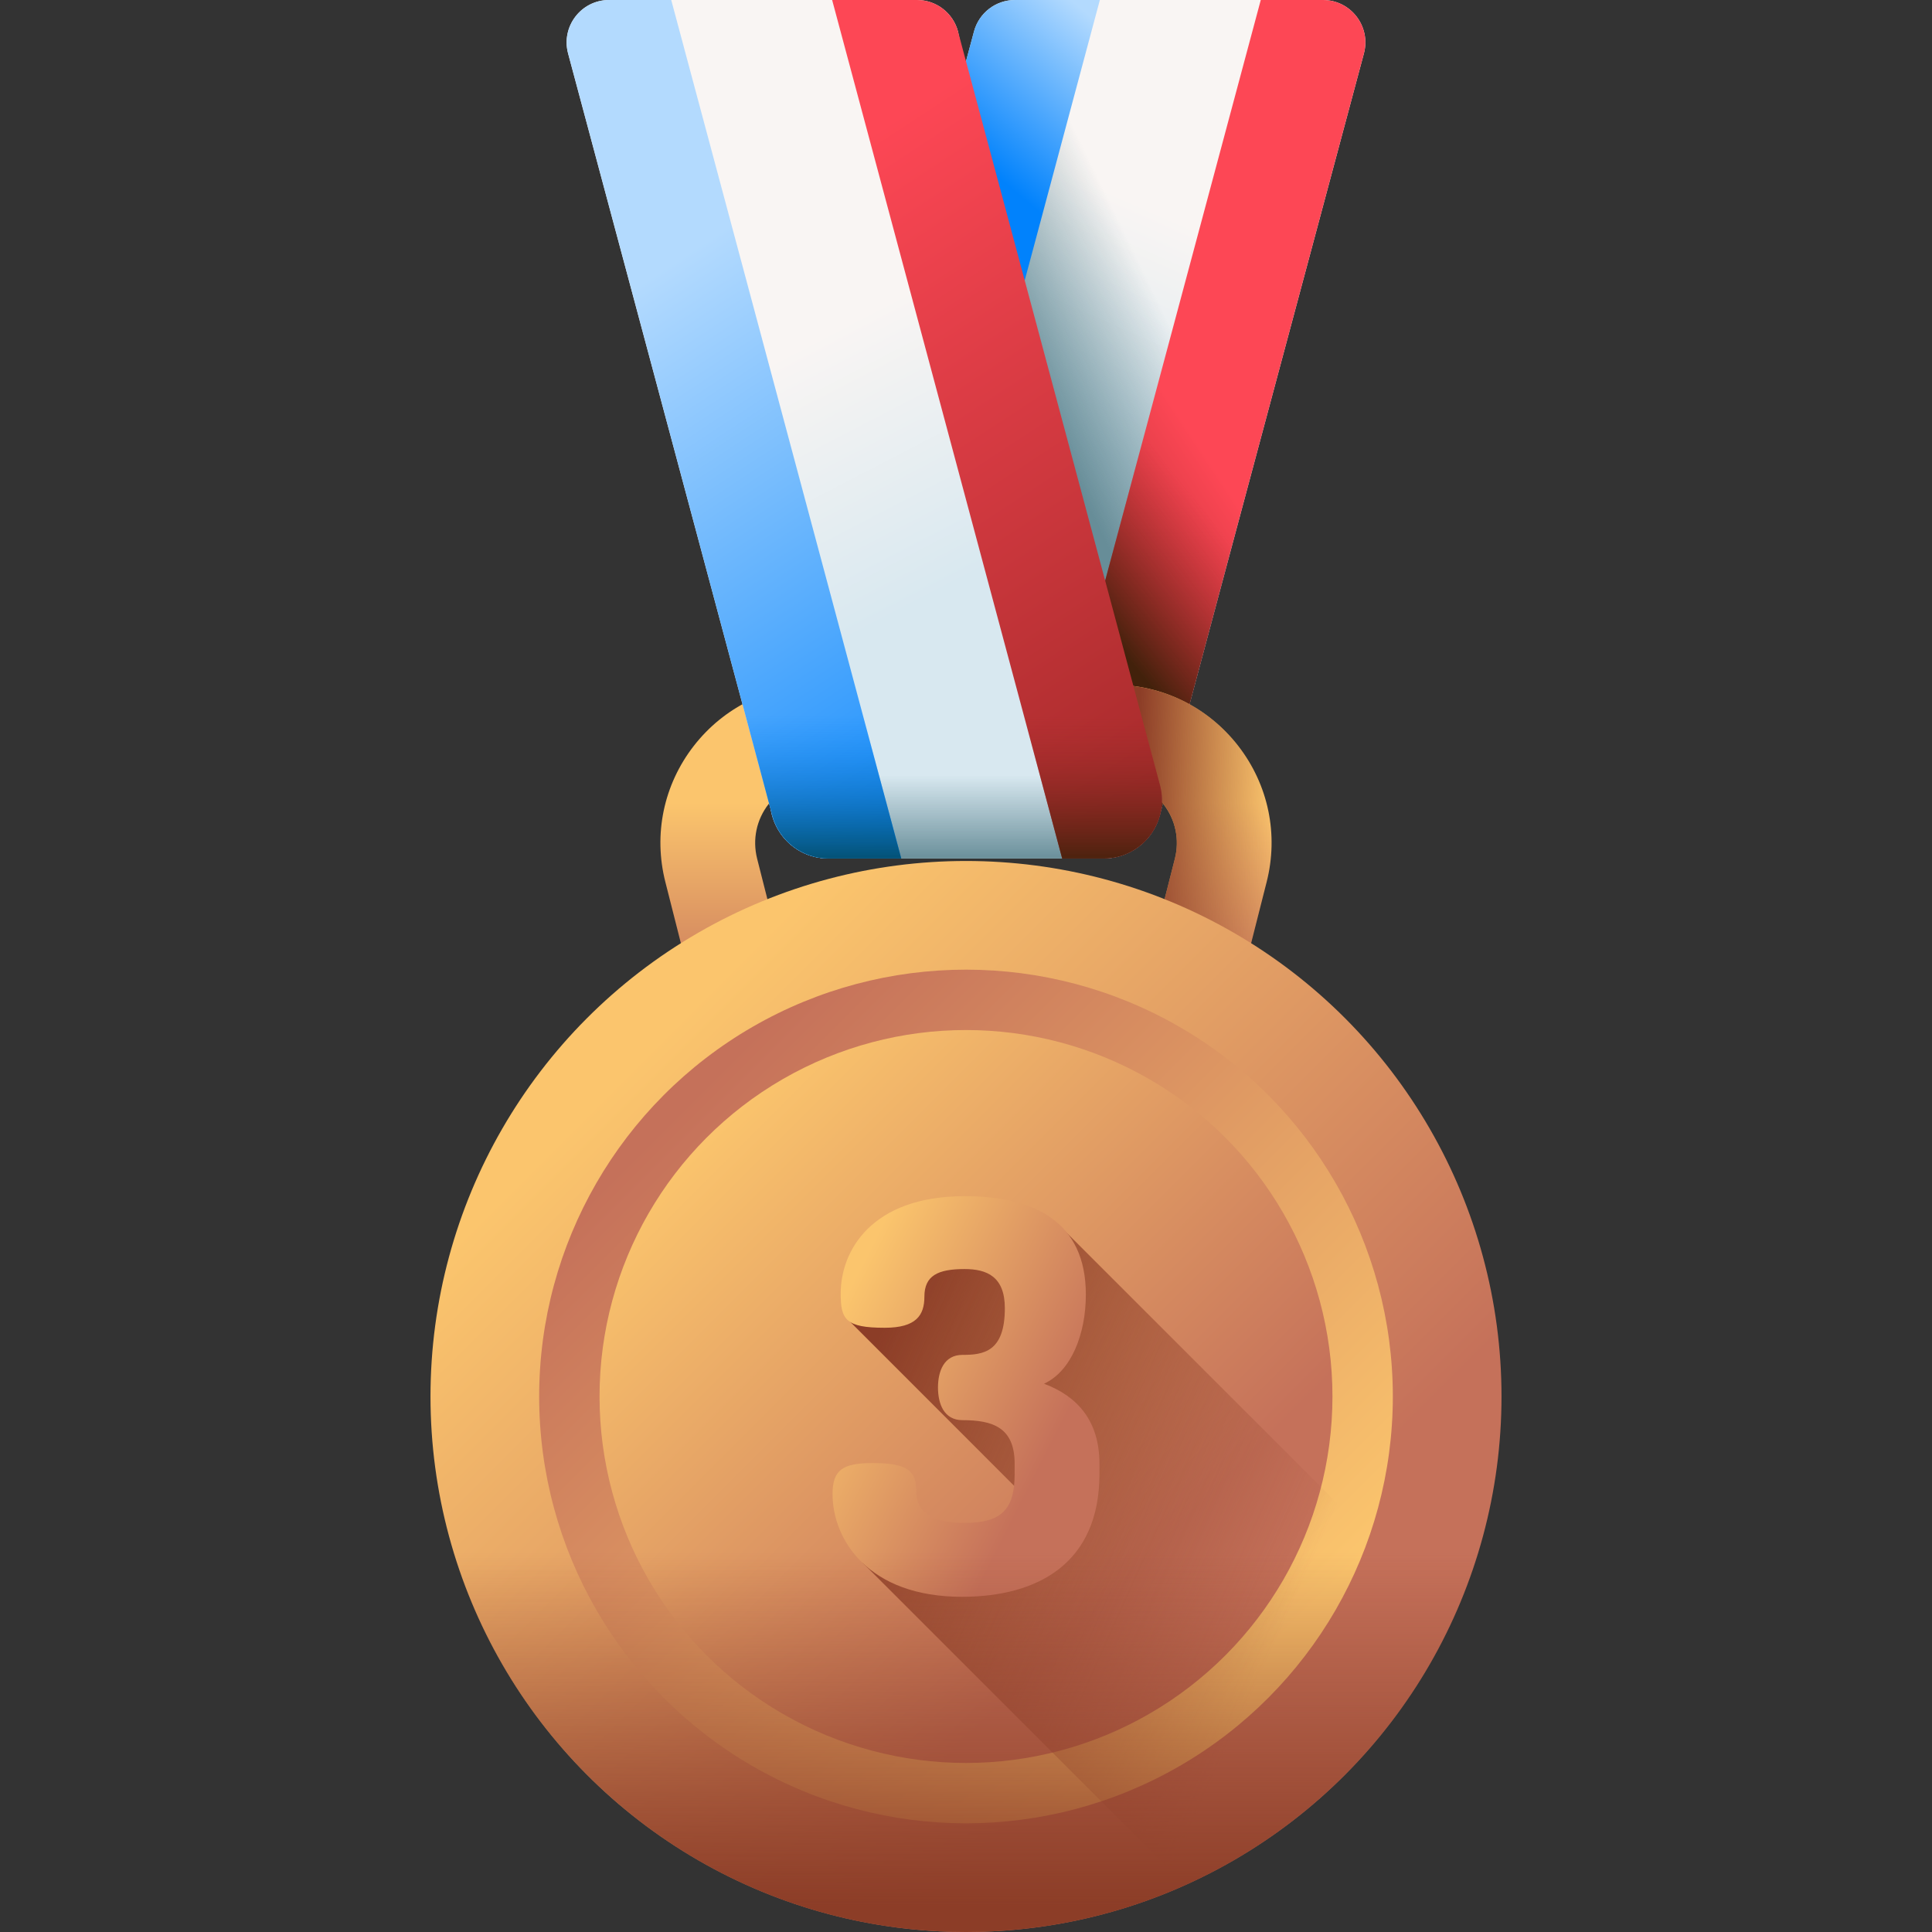 <svg xmlns="http://www.w3.org/2000/svg" xmlns:xlink="http://www.w3.org/1999/xlink" fill="none" version="1.1" width="28" height="28" viewBox="0 0 28 28"><rect x="0" y="0" width="28" height="28" fill="#333333" stroke="none"/><defs><clipPath id="master_svg0_131_0451"><rect x="0" y="0" width="28" height="28" rx="0"/></clipPath><linearGradient x1="0.657" y1="0.249" x2="0.569" y2="0.53" id="master_svg1_115_4476"><stop offset="0%" stop-color="#F9F5F3" stop-opacity="1"/><stop offset="100%" stop-color="#D8E8F0" stop-opacity="1"/></linearGradient><linearGradient x1="0.768" y1="0.427" x2="0.573" y2="0.573" id="master_svg2_115_4479"><stop offset="0%" stop-color="#678D98" stop-opacity="0"/><stop offset="99.57%" stop-color="#678D98" stop-opacity="0.996"/><stop offset="100%" stop-color="#678D98" stop-opacity="1"/></linearGradient><linearGradient x1="0.468" y1="0.502" x2="0.283" y2="0.81" id="master_svg3_115_4470"><stop offset="0%" stop-color="#FD4755" stop-opacity="1"/><stop offset="100%" stop-color="#A72B2B" stop-opacity="1"/></linearGradient><linearGradient x1="0.532" y1="0.49" x2="0.401" y2="0.758" id="master_svg4_115_4473"><stop offset="0%" stop-color="#A72B2B" stop-opacity="0"/><stop offset="100%" stop-color="#42210B" stop-opacity="1"/></linearGradient><linearGradient x1="1.319" y1="0.135" x2="1.235" y2="0.386" id="master_svg5_115_4467"><stop offset="0%" stop-color="#B3DAFE" stop-opacity="1"/><stop offset="100%" stop-color="#0182FC" stop-opacity="1"/></linearGradient><linearGradient x1="0.5" y1="0.265" x2="0.5" y2="0.741" id="master_svg6_115_5219"><stop offset="0%" stop-color="#FBC56D" stop-opacity="1"/><stop offset="100%" stop-color="#C5715A" stop-opacity="1"/></linearGradient><linearGradient x1="0.949" y1="0.511" x2="0.25" y2="0.462" id="master_svg7_115_5240"><stop offset="0%" stop-color="#8C3D27" stop-opacity="0"/><stop offset="100%" stop-color="#8C3D27" stop-opacity="1"/></linearGradient><linearGradient x1="0.192" y1="0.192" x2="0.719" y2="0.719" id="master_svg8_115_5246"><stop offset="0%" stop-color="#FBC56D" stop-opacity="1"/><stop offset="100%" stop-color="#C5715A" stop-opacity="1"/></linearGradient><linearGradient x1="0.825" y1="0.825" x2="0.166" y2="0.166" id="master_svg9_115_5252"><stop offset="0%" stop-color="#FBC56D" stop-opacity="1"/><stop offset="100%" stop-color="#C5715A" stop-opacity="1"/></linearGradient><linearGradient x1="0.137" y1="0.137" x2="0.735" y2="0.735" id="master_svga_115_5258"><stop offset="0%" stop-color="#FBC56D" stop-opacity="1"/><stop offset="100%" stop-color="#C5715A" stop-opacity="1"/></linearGradient><linearGradient x1="0.448" y1="0.391" x2="0.564" y2="0.721" id="master_svgb_115_5230"><stop offset="0%" stop-color="#F9F5F3" stop-opacity="1"/><stop offset="100%" stop-color="#D8E8F0" stop-opacity="1"/></linearGradient><linearGradient x1="0.5" y1="0.79" x2="0.5" y2="1.007" id="master_svgc_115_4433"><stop offset="0%" stop-color="#678D98" stop-opacity="0"/><stop offset="99.57%" stop-color="#678D98" stop-opacity="0.996"/><stop offset="100%" stop-color="#678D98" stop-opacity="1"/></linearGradient><linearGradient x1="0.218" y1="0.335" x2="0.456" y2="1.246" id="master_svgd_115_4440"><stop offset="0%" stop-color="#B3DAFE" stop-opacity="1"/><stop offset="100%" stop-color="#0182FC" stop-opacity="1"/></linearGradient><linearGradient x1="-0.027" y1="0.192" x2="0.208" y2="1.104" id="master_svge_115_4443"><stop offset="0%" stop-color="#FD4755" stop-opacity="1"/><stop offset="100%" stop-color="#A72B2B" stop-opacity="1"/></linearGradient><linearGradient x1="0.718" y1="0.609" x2="0.004" y2="0.259" id="master_svgf_115_5243"><stop offset="0%" stop-color="#8C3D27" stop-opacity="0"/><stop offset="100%" stop-color="#8C3D27" stop-opacity="1"/></linearGradient><linearGradient x1="-0.011" y1="0.328" x2="0.655" y2="0.837" id="master_svgg_115_5249"><stop offset="0%" stop-color="#FBC56D" stop-opacity="1"/><stop offset="100%" stop-color="#C5715A" stop-opacity="1"/></linearGradient><linearGradient x1="0.5" y1="0.301" x2="0.5" y2="0.95" id="master_svgh_115_5255"><stop offset="0%" stop-color="#8C3D27" stop-opacity="0"/><stop offset="100%" stop-color="#8C3D27" stop-opacity="1"/></linearGradient><linearGradient x1="0.5" y1="0.637" x2="0.5" y2="1.02" id="master_svgi_115_4459"><stop offset="0%" stop-color="#0182FC" stop-opacity="0"/><stop offset="100%" stop-color="#024C67" stop-opacity="1"/></linearGradient><linearGradient x1="0.5" y1="0.637" x2="0.5" y2="1.02" id="master_svgj_115_4456"><stop offset="0%" stop-color="#A72B2B" stop-opacity="0"/><stop offset="100%" stop-color="#42210B" stop-opacity="1"/></linearGradient></defs><g clip-path="url(#master_svg0_131_0451)"><g><g><g><path d="M15.992,12.442L12.005,12.442C11.45,12.442,11.045,11.915,11.189,11.378L14.116,0.456C14.188,0.187,14.431,0,14.709,0L19.173,0C19.577,0,19.871,0.383,19.767,0.774L16.808,11.816C16.709,12.185,16.374,12.442,15.992,12.442Z" fill="url(#master_svg1_115_4476)" fill-opacity="1" style="mix-blend-mode:passthrough"/></g><g><path d="M19.122,3.182L16.808,11.816C16.709,12.185,16.374,12.442,15.992,12.442L12.005,12.442C11.45,12.442,11.045,11.915,11.189,11.378L14.116,0.456C14.188,0.187,14.431,0,14.709,0L15.94,0L17.779,1.839L19.122,3.182Z" fill="url(#master_svg2_115_4479)" fill-opacity="1" style="mix-blend-mode:passthrough"/></g><g><g><path d="M19.767,0.774L16.808,11.816C16.709,12.185,16.374,12.442,15.992,12.442L14.938,12.442L18.272,0L19.173,0C19.577,0,19.871,0.383,19.767,0.774Z" fill="url(#master_svg3_115_4470)" fill-opacity="1" style="mix-blend-mode:passthrough"/></g><g><path d="M19.122,3.182L16.808,11.816C16.709,12.185,16.374,12.442,15.992,12.442L14.938,12.442L17.779,1.839L19.122,3.182Z" fill="url(#master_svg4_115_4473)" fill-opacity="1" style="mix-blend-mode:passthrough"/></g><g><path d="M14.709,0L15.94,0L12.606,12.442L12.005,12.442C11.45,12.442,11.045,11.915,11.189,11.378L14.116,0.456C14.188,0.187,14.431,3.6507845e-7,14.709,0Z" fill="url(#master_svg5_115_4467)" fill-opacity="1" style="mix-blend-mode:passthrough"/></g></g></g><g><path d="M16.909,16.387L11.091,16.387C10.777,16.387,10.504,16.174,10.426,15.869L9.643,12.783C9.467,12.092,9.618,11.373,10.055,10.81C10.493,10.247,11.153,9.924,11.866,9.924L16.134,9.924C16.847,9.924,17.507,10.247,17.945,10.81C18.382,11.373,18.533,12.092,18.357,12.783L17.574,15.869C17.496,16.174,17.222,16.387,16.909,16.387ZM11.625,15.014L16.375,15.014L17.027,12.445C17.097,12.167,17.037,11.879,16.861,11.653C16.685,11.427,16.42,11.297,16.134,11.297L11.866,11.297C11.58,11.297,11.315,11.427,11.139,11.653C10.963,11.879,10.903,12.167,10.973,12.445L11.625,15.014Z" fill="url(#master_svg6_115_5219)" fill-opacity="1" style="mix-blend-mode:passthrough"/></g><g><path d="M16.134,9.924L15.729,9.924L15.729,11.297L16.134,11.297C16.42,11.297,16.685,11.427,16.861,11.653C17.037,11.879,17.097,12.167,17.027,12.445L16.375,15.014L15.729,15.014L15.729,16.387L16.909,16.387C17.223,16.387,17.496,16.174,17.574,15.869L18.357,12.783C18.533,12.092,18.382,11.373,17.945,10.81C17.507,10.247,16.847,9.924,16.134,9.924Z" fill="url(#master_svg7_115_5240)" fill-opacity="1" style="mix-blend-mode:passthrough"/></g><g><ellipse cx="14" cy="20.239" rx="7.761" ry="7.761" fill="url(#master_svg8_115_5246)" fill-opacity="1" style="mix-blend-mode:passthrough"/></g><g><ellipse cx="14" cy="20.239" rx="6.186" ry="6.186" fill="url(#master_svg9_115_5252)" fill-opacity="1" style="mix-blend-mode:passthrough"/></g><g><ellipse cx="14" cy="20.239" rx="5.311" ry="5.311" fill="url(#master_svga_115_5258)" fill-opacity="1" style="mix-blend-mode:passthrough"/></g><g><g><path d="M12.008,12.442L15.995,12.442C16.55,12.442,16.278,11.915,16.134,11.378L13.884,0.456C13.812,0.187,13.569,0,13.29,0L8.827,0C8.423,0,8.129,0.383,8.233,0.774L11.192,11.816C11.291,12.185,11.626,12.442,12.008,12.442Z" fill="url(#master_svgb_115_5230)" fill-opacity="1" style="mix-blend-mode:passthrough"/></g><g><path d="M11.192,11.816C11.291,12.185,11.626,12.442,12.008,12.442L15.995,12.442C16.55,12.442,16.955,11.915,16.811,11.379L15.557,6.698L9.821,6.698L11.192,11.816Z" fill="url(#master_svgc_115_4433)" fill-opacity="1" style="mix-blend-mode:passthrough"/></g><g><g><path d="M8.233,0.774L11.192,11.816C11.291,12.185,11.626,12.442,12.008,12.442L13.062,12.442L9.728,0L8.827,0C8.423,0,8.129,0.383,8.233,0.774Z" fill="url(#master_svgd_115_4440)" fill-opacity="1" style="mix-blend-mode:passthrough"/></g><g><path d="M13.291,0L12.06,0L15.394,12.442L15.995,12.442C16.55,12.442,16.955,11.915,16.811,11.378L13.884,0.456C13.812,0.187,13.569,3.6507845e-7,13.291,0Z" fill="url(#master_svge_115_4443)" fill-opacity="1" style="mix-blend-mode:passthrough"/></g></g></g><g><path d="M12.496,22.643L17.176,27.322C18.892,26.552,20.277,25.176,21.06,23.466L15.363,17.77L13.03,17.77L12.298,19.133L14.956,21.792L14.956,22.309L12.496,22.643Z" fill="url(#master_svgf_115_5243)" fill-opacity="1" style="mix-blend-mode:passthrough"/></g><g><path d="M14.705,21.362L14.705,21.212C14.705,20.684,14.382,20.582,13.949,20.582C13.681,20.582,13.594,20.345,13.594,20.109C13.594,19.873,13.681,19.636,13.949,19.636C14.248,19.636,14.563,19.597,14.563,18.959C14.563,18.502,14.303,18.392,13.98,18.392C13.594,18.392,13.397,18.486,13.397,18.793C13.397,19.061,13.279,19.243,12.822,19.243C12.255,19.243,12.184,19.124,12.184,18.746C12.184,18.132,12.625,17.336,13.98,17.336C14.981,17.336,15.737,17.698,15.737,18.762C15.737,19.337,15.524,19.873,15.131,20.054C15.595,20.227,15.934,20.574,15.934,21.212L15.934,21.362C15.934,22.654,15.044,23.142,13.941,23.142C12.586,23.142,12.066,22.315,12.066,21.653C12.066,21.299,12.216,21.204,12.649,21.204C13.153,21.204,13.279,21.315,13.279,21.614C13.279,21.984,13.626,22.071,13.98,22.071C14.516,22.071,14.705,21.874,14.705,21.362Z" fill="url(#master_svgg_115_5249)" fill-opacity="1" style="mix-blend-mode:passthrough"/></g><g><path d="M6.239,20.239C6.239,24.525,9.714,28,14,28C18.286,28,21.761,24.525,21.761,20.239C21.761,20.209,21.76,20.179,21.76,20.149L6.24,20.149C6.24,20.179,6.239,20.209,6.239,20.239Z" fill="url(#master_svgh_115_5255)" fill-opacity="1" style="mix-blend-mode:passthrough"/></g><g><g><path d="M13.062,12.442L12.008,12.442C11.625,12.442,11.291,12.185,11.192,11.816L9.82,6.698L11.523,6.698L13.062,12.442Z" fill="url(#master_svgi_115_4459)" fill-opacity="1" style="mix-blend-mode:passthrough"/></g><g><path d="M15.995,12.442L15.394,12.442L13.855,6.698L15.557,6.698L16.811,11.378C16.955,11.915,16.55,12.442,15.995,12.442Z" fill="url(#master_svgj_115_4456)" fill-opacity="1" style="mix-blend-mode:passthrough"/></g></g></g></g></svg>